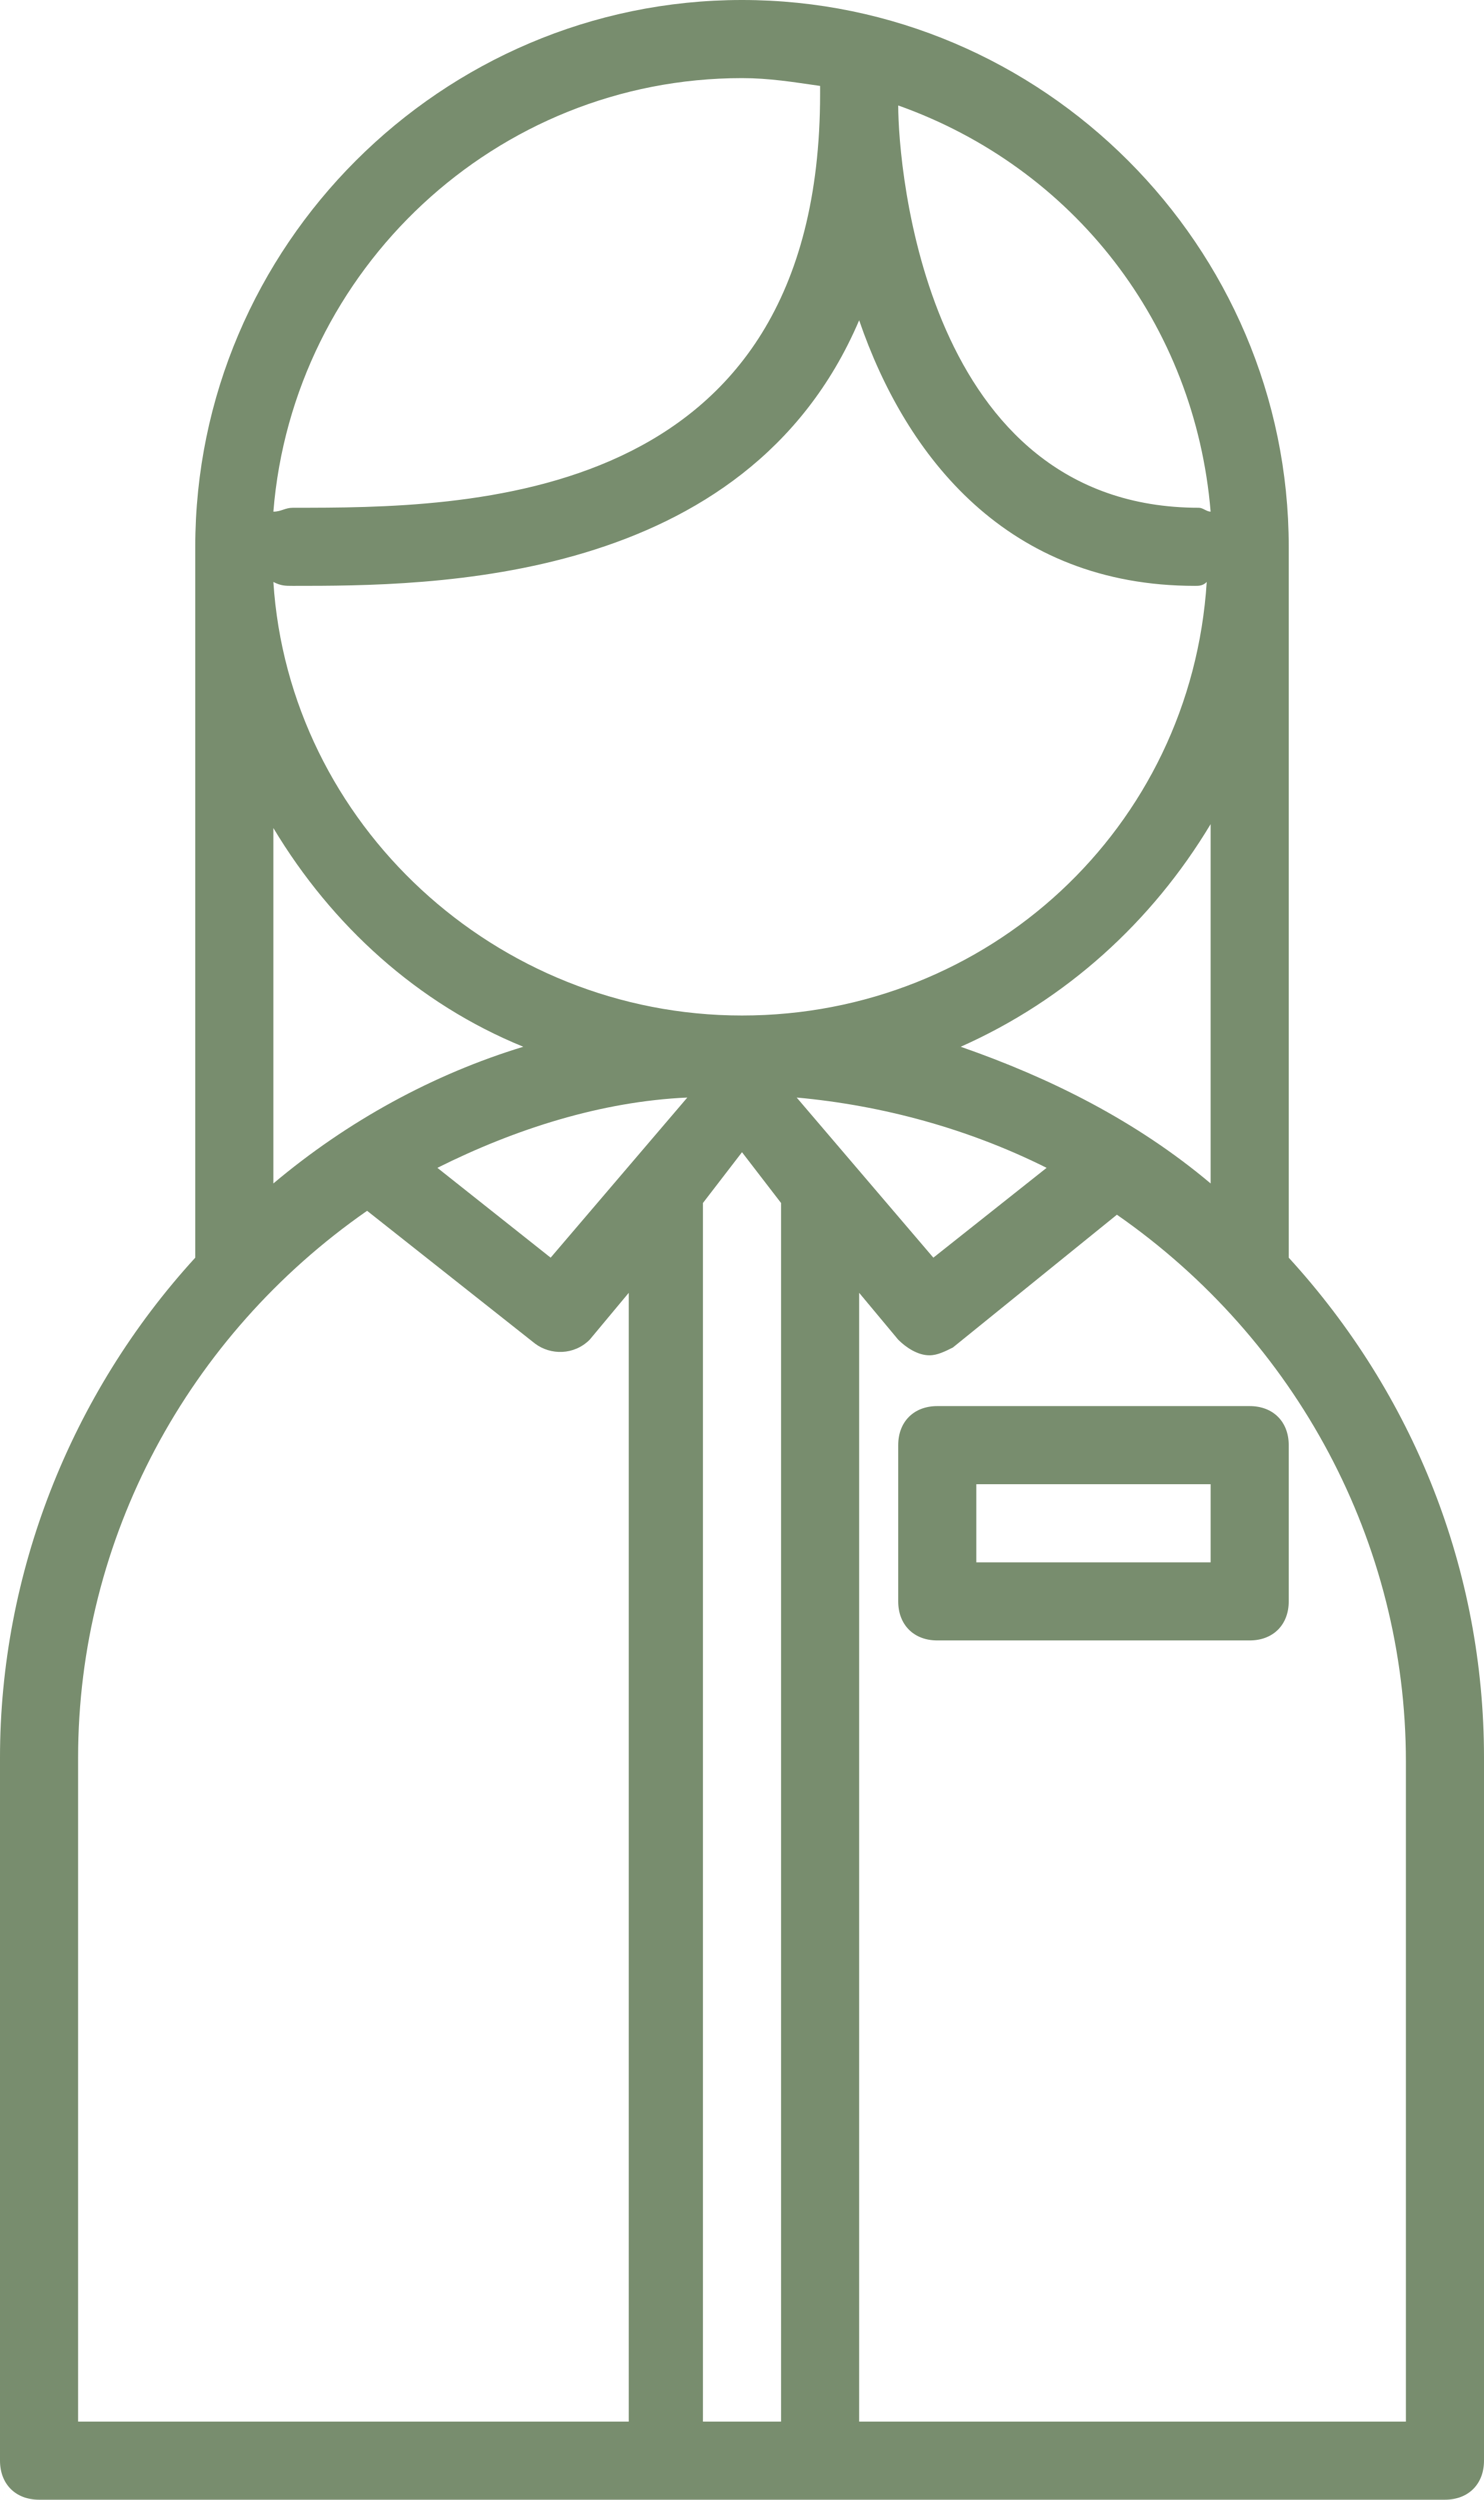 <?xml version="1.0" encoding="UTF-8" standalone="no"?><svg xmlns="http://www.w3.org/2000/svg" xmlns:xlink="http://www.w3.org/1999/xlink" fill="#000000" height="64" preserveAspectRatio="xMidYMid meet" version="1" viewBox="13.0 0.0 38.0 64.0" width="38" zoomAndPan="magnify"><g id="change1_1"><path d="M46,32.2c0-0.1,0-0.1,0-0.2V14c0-7.7-6.3-14-14-14S18,6.3,18,14v18c0,0.1,0,0.1,0,0.2c-3.2,3.5-5,8.1-5,12.8 v18c0,0.6,0.4,1,1,1h36c0.6,0,1-0.4,1-1V45C51,40.2,49.2,35.7,46,32.2z M44,30.3c-1.9-1.6-4.1-2.7-6.4-3.5c2.7-1.2,4.9-3.2,6.4-5.7 V30.3z M33,62h-2V31c0-0.1,0-0.2,0-0.2l1-1.3l1,1.3c0,0.1,0,0.2,0,0.2V62z M27.1,32.2l-2.9-2.3c2-1,4.2-1.7,6.4-1.8L27.1,32.2z M33.4,28.1c2.2,0.2,4.4,0.8,6.4,1.8l-2.9,2.3L33.4,28.1z M32,26c-6.3,0-11.6-4.9-12-11.1c0.2,0.1,0.3,0.1,0.5,0.1 C24,15,32.1,15,35,8.2c1.2,3.5,3.8,6.8,8.6,6.8c0.1,0,0.2,0,0.3-0.1C43.5,21.2,38.3,26,32,26z M44,13.1c-0.1,0-0.2-0.1-0.3-0.1 c-7,0-7.7-8.7-7.7-10.3C40.5,4.3,43.6,8.3,44,13.1z M32,2c0.7,0,1.3,0.1,2,0.2c0,0.1,0,0.2,0,0.2l0,0C34,13,24.9,13,20.5,13 c-0.2,0-0.3,0.1-0.5,0.1C20.5,6.9,25.7,2,32,2z M26.4,26.8c-2.3,0.7-4.5,1.9-6.4,3.5v-9.1C21.5,23.7,23.7,25.7,26.4,26.8z M15,45 c0-5.6,2.8-10.8,7.4-14l4.3,3.4c0.4,0.3,1,0.3,1.4-0.1l1-1.2V62H15V45z M49,62H35V33.1l1,1.2c0.2,0.2,0.5,0.4,0.8,0.4 c0.2,0,0.4-0.1,0.6-0.2l4.2-3.4c4.6,3.2,7.4,8.4,7.4,14V62z M36,37v4c0,0.6,0.4,1,1,1h8c0.6,0,1-0.4,1-1v-4c0-0.6-0.4-1-1-1h-8 C36.4,36,36,36.4,36,37z M38,38h6v2h-6V38z" fill="#788d6e"/></g></svg>